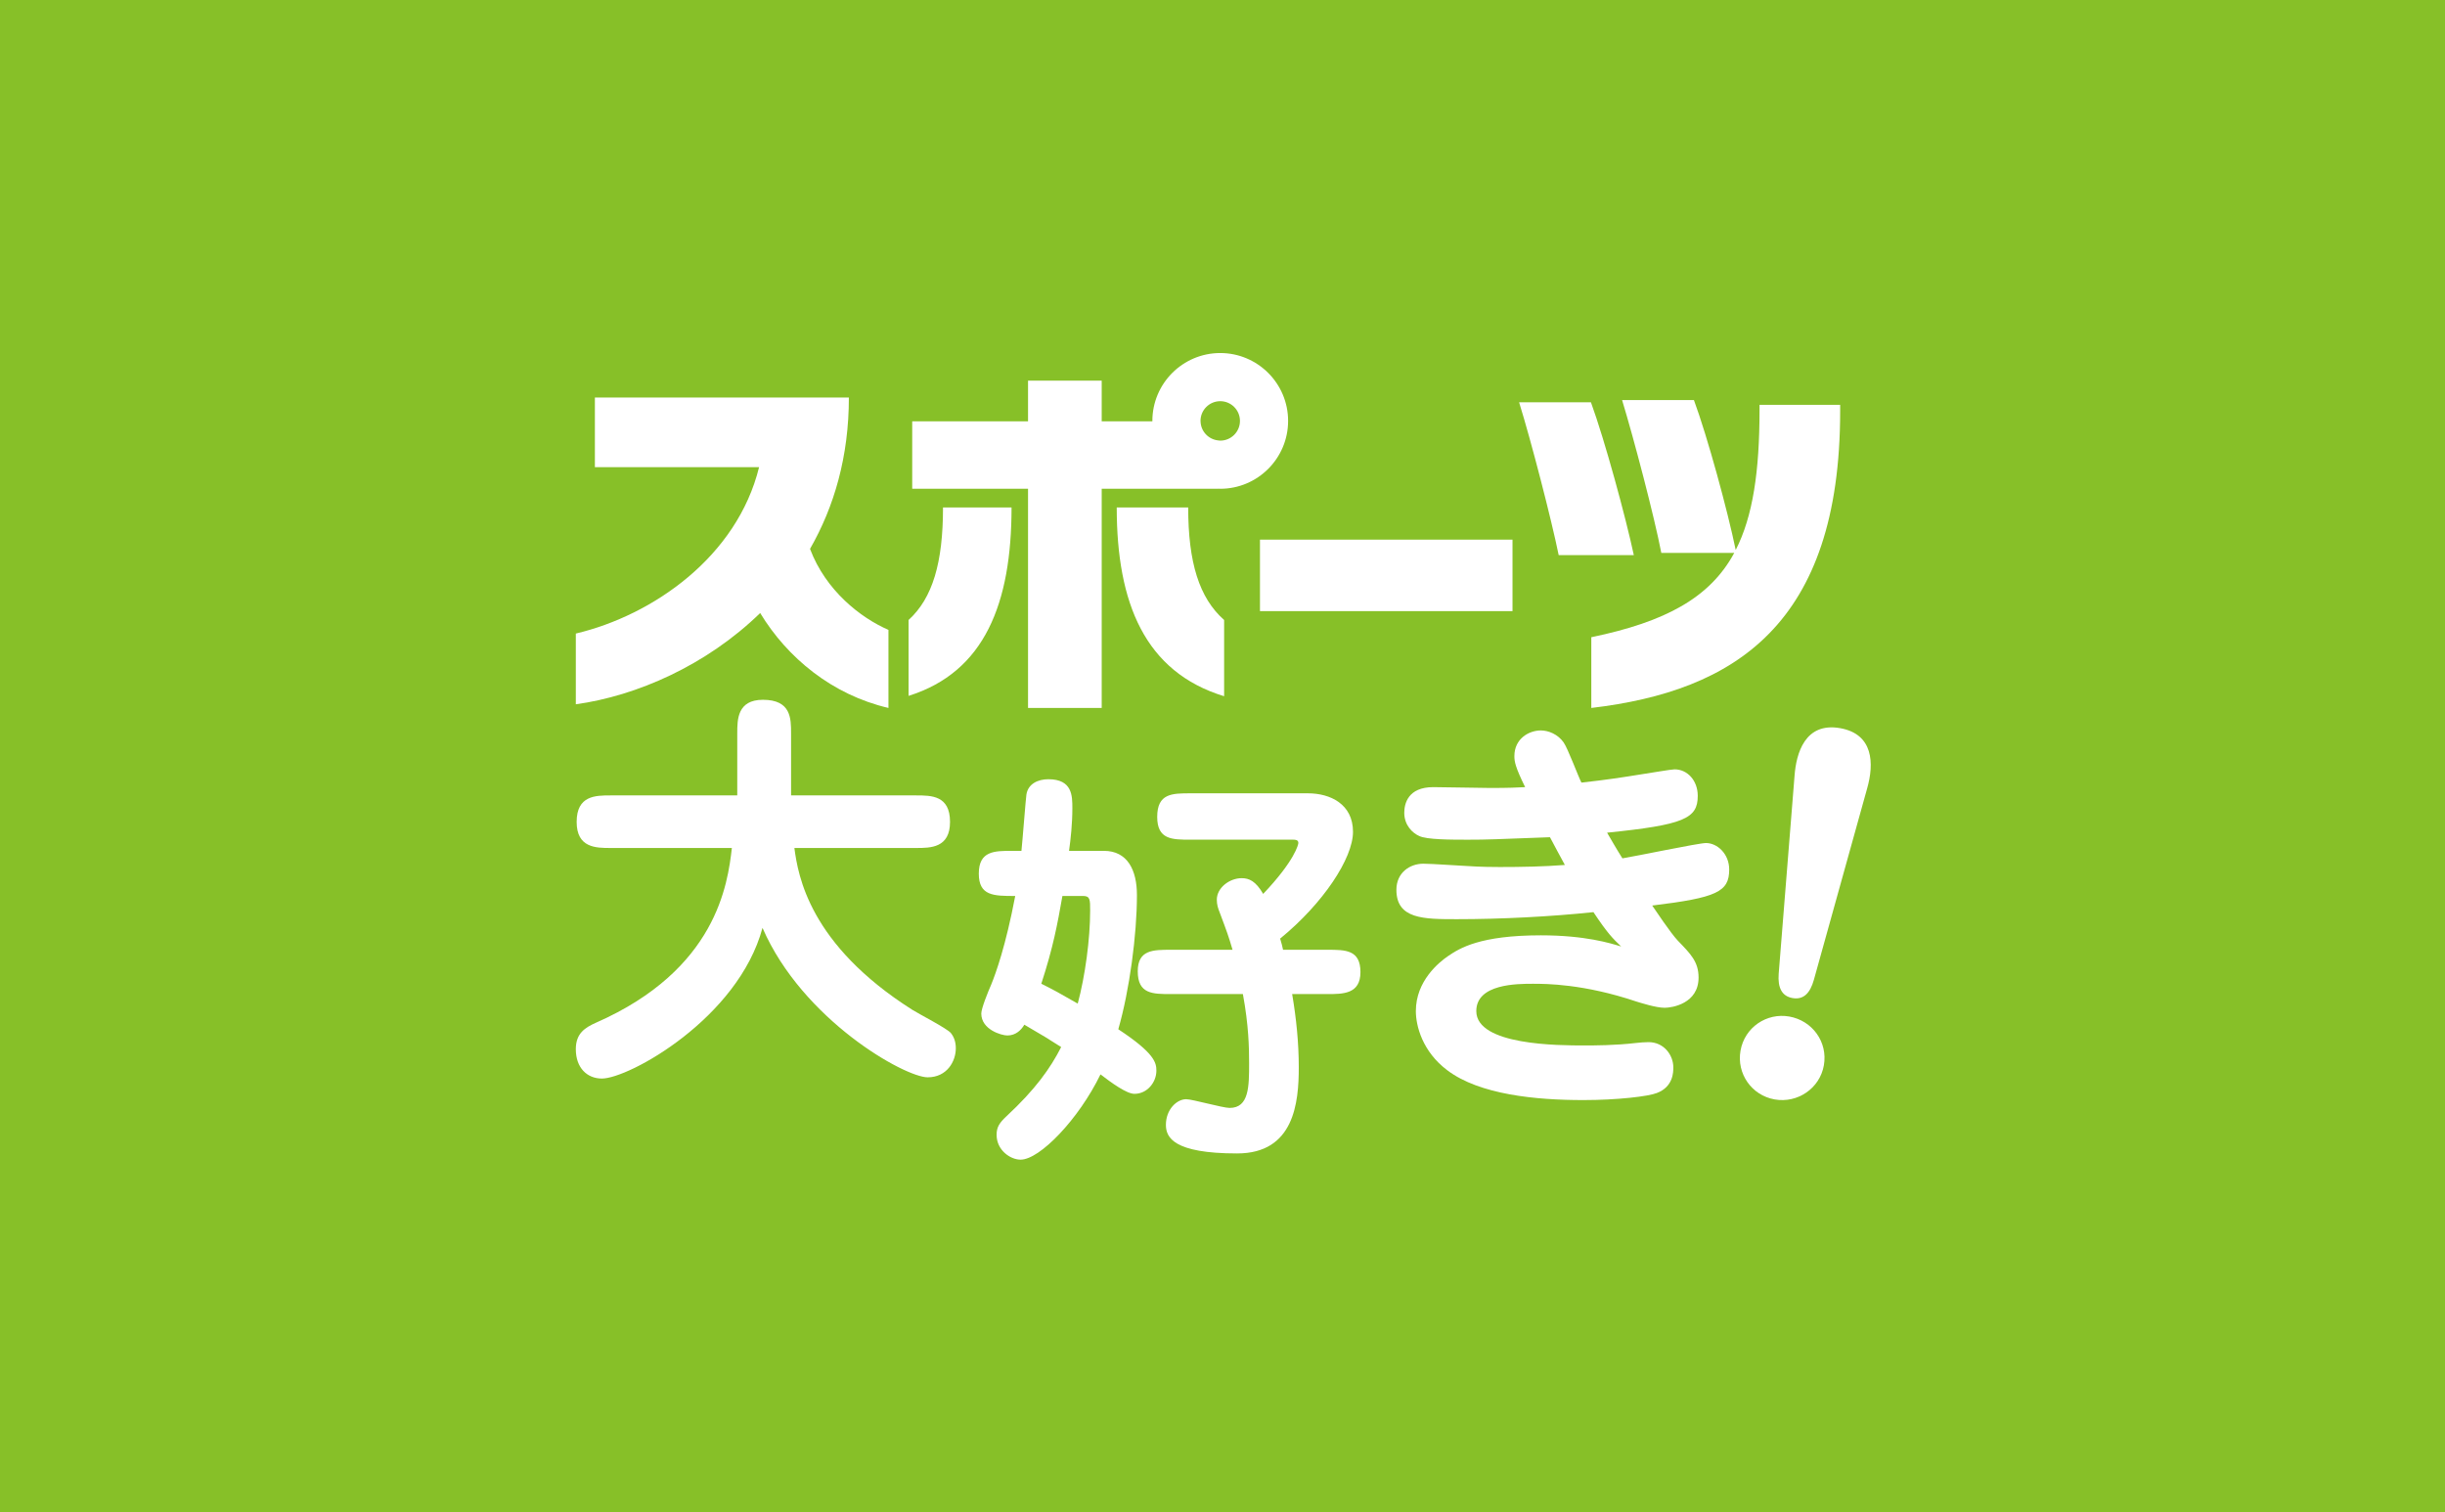 <?xml version="1.0" encoding="utf-8"?>
<!-- Generator: Adobe Illustrator 24.2.1, SVG Export Plug-In . SVG Version: 6.00 Build 0)  -->
<svg version="1.1" id="レイヤー_1" xmlns="http://www.w3.org/2000/svg" xmlns:xlink="http://www.w3.org/1999/xlink" x="0px"
	 y="0px" width="700px" height="433px" viewBox="0 0 700 433" style="enable-background:new 0 0 700 433;" xml:space="preserve">
<style type="text/css">
	.st0{fill:#87C028;}
	.st1{fill:#FFFFFF;}
</style>
<rect x="0" y="-0.726" class="st0" width="700" height="433.726"/>
<g>
	<path class="st1" d="M174.812,242.775c-4.149,0-9.717,0-9.717-7.467c0-7.585,5.45-7.585,9.717-7.585h36.264v-17.777
		c0-3.911,0-9.599,7.347-9.599c8.06,0,8.06,5.333,8.06,9.599v17.777h35.789c4.386,0,9.719,0,9.719,7.585
		c0,7.467-5.57,7.467-9.719,7.467h-34.841c1.066,7.94,4.265,27.612,33.775,46.337c1.659,1.066,9.955,5.333,11.021,6.636
		c0.948,1.186,1.423,2.607,1.423,4.384c0,3.675-2.49,8.297-8.06,8.297c-6.517,0-35.789-16.355-47.285-42.783
		c-6.992,25.954-38.279,43.138-45.983,43.138c-4.265,0-7.465-3.083-7.465-8.415c0-4.504,2.607-6.163,5.806-7.585
		c34.487-15.169,37.688-39.7,38.872-50.01H174.812z"/>
	<path class="st1" d="M292.437,243.594c0.236-2.014,1.304-15.76,1.422-16.116c0.473-3.083,3.318-4.386,6.281-4.386
		c6.874,0,6.874,4.742,6.874,8.295c0,4.504-0.475,8.771-0.948,12.207h9.955c6.756,0,9.481,5.452,9.481,12.682
		c0,11.376-2.134,27.258-5.333,38.397c10.428,6.874,10.903,9.599,10.903,11.851c0,3.318-2.607,6.636-6.281,6.636
		c-2.252,0-6.636-3.198-9.719-5.568c-6.281,12.917-17.421,24.413-22.872,24.413c-2.963,0-6.874-2.727-6.874-7.111
		c0-2.252,0.831-3.436,2.845-5.333c8.295-7.704,12.562-13.748,15.643-19.791c-3.911-2.49-4.622-2.963-10.547-6.401
		c-0.829,1.423-2.37,3.083-4.859,3.083c-1.659,0-7.465-1.659-7.465-6.281c0-1.423,1.897-6.163,2.843-8.295
		c1.304-3.2,4.149-11.023,6.874-25.361c-6.161,0-10.428,0-10.428-6.401c0-6.519,4.502-6.519,9.479-6.519H292.437z M304.168,256.513
		c-1.422,8.058-2.607,14.576-6.043,25.124c3.791,1.897,4.622,2.37,10.43,5.688c2.132-7.94,3.554-18.488,3.554-26.665
		c0-3.081,0-4.147-2.014-4.147H304.168z M352.877,271.918c-1.186-4.029-1.541-4.977-3.674-10.665
		c-0.475-1.186-0.83-2.252-0.83-3.674c0-3.438,3.674-6.163,7.111-6.163c2.132,0,4.029,0.831,6.161,4.504
		c9.126-9.599,10.074-14.221,10.074-14.576c0-0.948-0.948-0.948-1.541-0.948h-29.39c-5.215,0-9.481,0-9.481-6.519
		c0-6.756,4.266-6.756,9.601-6.756h33.537c6.401,0,12.917,3.083,12.917,11.023c0,7.585-8.531,20.502-20.857,30.576
		c0.355,1.066,0.711,2.607,0.83,3.198h12.68c5.215,0,9.481,0,9.481,6.401c0,6.281-4.977,6.281-9.481,6.281h-10.072
		c1.184,6.992,1.895,13.984,1.895,20.975c0,10.074-1.304,24.651-17.657,24.651c-18.25,0-20.384-4.622-20.384-8.178
		c0-4.384,3.081-7.347,5.808-7.347c1.777,0,10.428,2.49,12.442,2.49c5.57,0,5.57-6.163,5.57-12.8c0-4.504-0.118-10.785-1.777-19.791
		h-20.622c-5.213,0-9.479,0-9.479-6.519c0-6.163,4.384-6.163,9.479-6.163H352.877z"/>
	<path class="st1" d="M433.564,216.469c0-4.977,4.147-7.347,7.585-7.347c2.132,0,4.858,1.066,6.517,3.436
		c1.186,1.659,4.267,9.955,5.097,11.496c7.465-0.83,11.258-1.422,17.895-2.49c1.659-0.236,7.822-1.304,8.771-1.304
		c3.674,0,6.636,3.2,6.636,7.585c0,6.519-3.911,8.297-25.954,10.547c0.831,1.423,2.725,4.742,4.384,7.349
		c3.793-0.593,21.806-4.386,23.94-4.386c3.2,0,6.636,3.083,6.636,7.585c0,6.401-3.556,8.06-22.043,10.312
		c0.831,1.184,5.215,7.82,7.349,10.072c3.674,3.793,5.924,6.043,5.924,10.547c0,7.467-7.585,8.651-9.717,8.651
		c-2.49,0-6.874-1.422-8.058-1.777c-15.169-5.095-25.954-5.095-29.628-5.095c-4.504,0-16.236,0-16.236,7.82
		c0,9.837,23.7,9.837,30.93,9.837c2.727,0,8.771,0,14.814-0.711c0.948-0.118,2.607-0.238,3.556-0.238
		c4.504,0,7.111,3.793,7.111,7.229c0,1.304,0,5.57-4.742,7.347c-2.37,0.948-11.258,2.014-20.975,2.014
		c-13.63,0-29.748-1.539-38.991-8.531c-7.11-5.335-9.006-12.682-9.006-16.948c0-8.651,6.636-13.983,9.244-15.762
		c3.318-2.25,9.126-5.926,26.547-5.926c12.68,0,19.909,2.252,22.99,3.2c-2.488-2.37-3.911-3.791-7.94-9.837
		c-12.444,1.304-26.545,2.014-39.107,2.014c-9.481,0-17.304,0-17.304-8.413c0-4.859,3.793-7.467,7.704-7.467
		c2.488,0,10.546,0.593,11.376,0.593c2.132,0.118,4.74,0.355,10.547,0.355c6.043,0,12.68-0.118,18.605-0.593
		c-1.777-3.318-2.725-4.977-4.266-7.94c-15.998,0.593-17.775,0.711-23.465,0.711c-4.74,0-11.851,0-13.983-1.066
		c-1.897-0.829-4.267-3.081-4.267-6.636c0-2.607,1.066-7.347,8.295-7.347c2.607,0,14.103,0.238,16.355,0.238
		c5.215,0,7.703-0.12,9.955-0.238C433.799,219.55,433.564,218.01,433.564,216.469z"/>
	<path class="st1" d="M522.169,305.01c-1.16,6.58-7.51,10.912-14.089,9.753c-6.58-1.16-10.935-7.38-9.775-13.96
		c1.183-6.707,7.51-10.912,13.96-9.775C518.844,292.187,523.352,298.303,522.169,305.01z M519.298,280.564
		c-1.046,3.672-2.875,5.745-6.1,5.176c-3.097-0.546-4.257-3.012-3.962-6.95l4.537-56.662c0.469-6.433,2.988-15.434,13.05-13.66
		c9.545,1.683,9.789,10.106,7.719,17.322L519.298,280.564z"/>
	<path class="st1" d="M217.639,175.507c-15.425,15.006-35.362,23.714-52.781,26.129v-20.253
		c22.141-5.247,46.171-22.035,52.466-47.638h-47.009v-19.936h72.717c0,16.894-4.197,31.269-11.123,43.336
		c4.513,11.962,14.481,19.728,22.455,23.191v22.349C238.206,198.907,225.404,188.309,217.639,175.507z"/>
	<path class="st1" d="M360.729,174.962v-20.463h72.299v20.463H360.729z"/>
	<path class="st1" d="M446.248,158.928c-2.098-10.283-7.87-32.634-11.331-43.756h20.566c3.988,10.914,9.968,32.949,12.277,43.756
		H446.248z M455.587,202.684v-20.251c21.301-4.407,33.999-11.333,40.923-24.135h-20.88c-1.994-10.389-7.87-32.738-11.227-43.756
		h20.566c3.882,10.493,9.654,31.69,11.962,42.917c4.932-9.654,6.82-22.56,6.82-40.083v-1.469h23.085v1.784
		C526.835,178.866,496.51,197.859,455.587,202.684z"/>
	<path class="st1" d="M260.118,177.502v21.721c21.826-6.821,29.486-26.547,29.486-53.935h-19.622
		C269.981,161.028,267.043,171.207,260.118,177.502z M340.179,145.288h-20.461c0,27.387,8.08,47.113,30.746,54.039v-21.826
		C343.328,171.207,340.179,161.028,340.179,145.288z M349.353,101.072c-10.715,0-19.432,8.717-19.432,19.432
		c0,0.042,0.006,0.083,0.006,0.125h-14.511v-11.648h-21.092v11.648h-33.157v19.306h33.157v62.749h21.092v-62.749h33.367v-0.029
		c0.191,0.006,0.377,0.029,0.569,0.029c10.715,0,19.432-8.716,19.432-19.432C368.785,109.789,360.069,101.072,349.353,101.072z
		 M349.353,126.151c-0.195,0-0.379-0.038-0.569-0.057c-2.803-0.286-5.002-2.602-5.066-5.465c-0.001-0.043-0.013-0.082-0.013-0.125
		c0-3.114,2.533-5.646,5.647-5.646s5.647,2.532,5.647,5.646C355.001,123.619,352.468,126.151,349.353,126.151z"/>
</g>
</svg>
